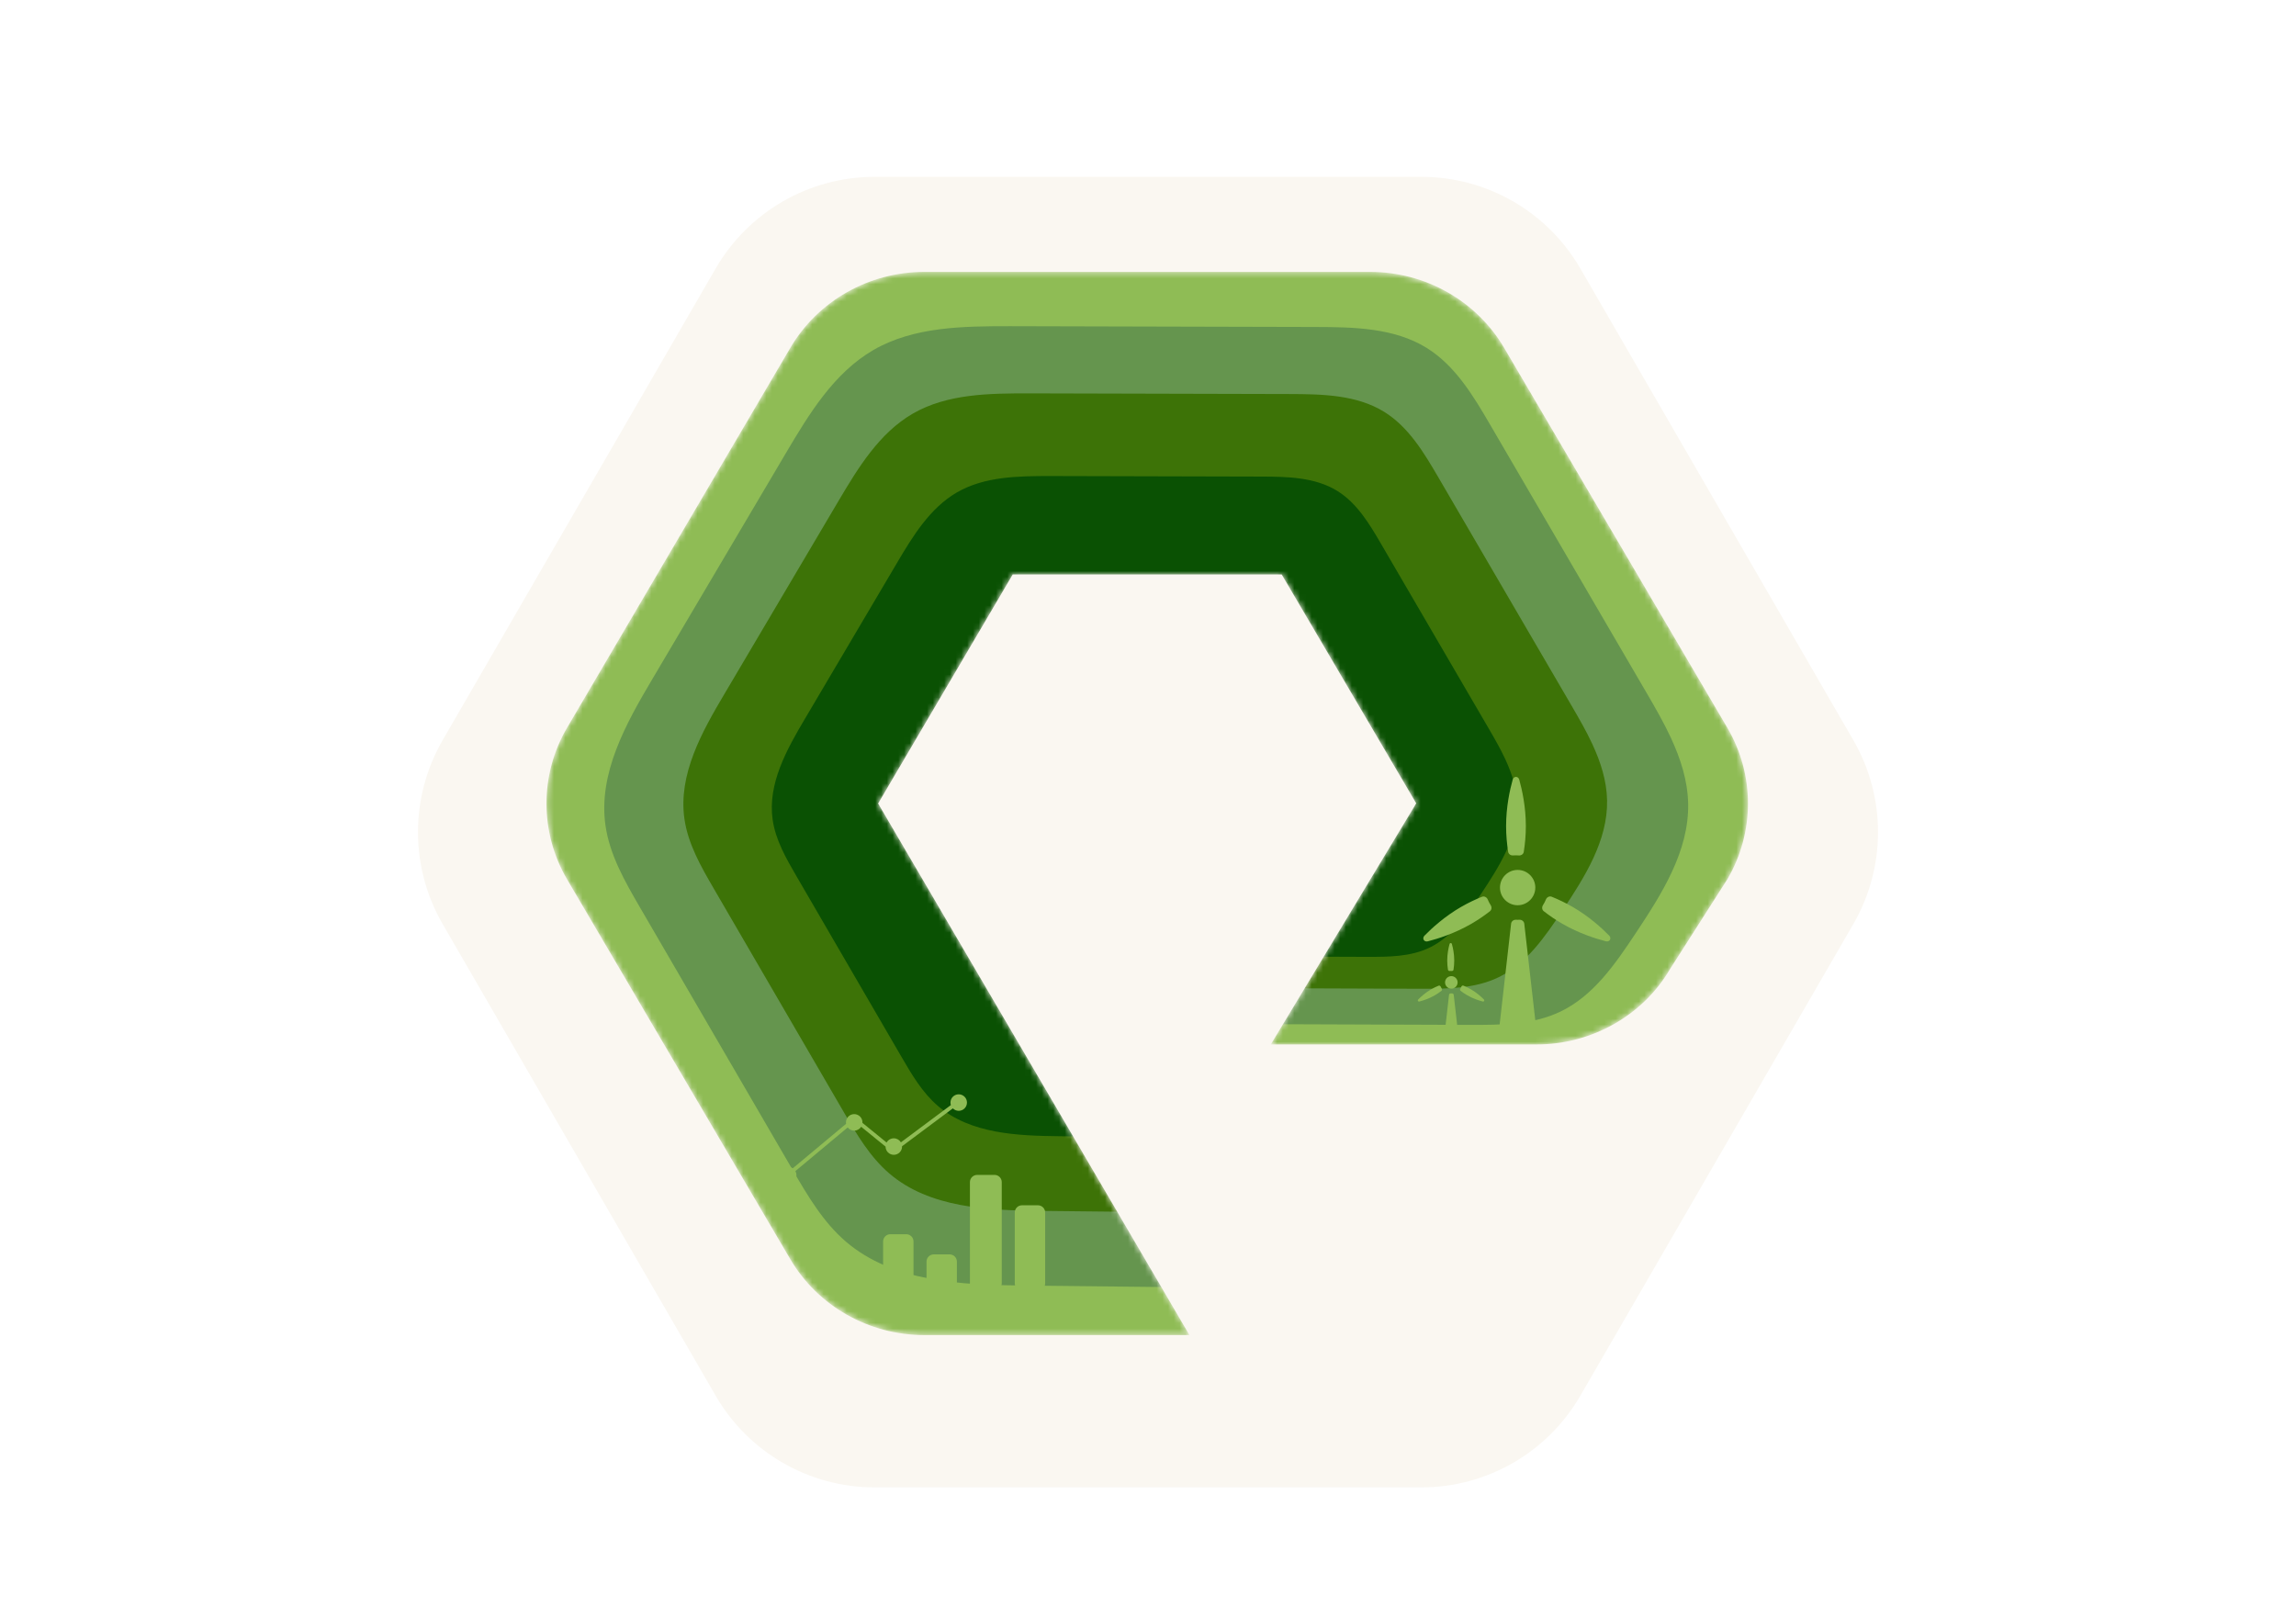 <svg width="400" height="280" viewBox="0 0 400 280" fill="none" xmlns="http://www.w3.org/2000/svg">
<g filter="url(#filter0_d_93_127)">
<path d="M247.623 25.825C259.043 25.825 269.598 31.911 275.319 41.796L322.876 123.971C328.614 133.887 328.614 146.113 322.876 156.029L275.319 238.204C269.598 248.089 259.043 254.175 247.623 254.175H152.377C140.957 254.175 130.402 248.089 124.681 238.204L77.124 156.029C71.386 146.113 71.386 133.887 77.124 123.971L124.681 41.796C130.402 31.911 140.957 25.825 152.377 25.825L247.623 25.825Z" fill="#FAF7F1"/>
</g>
<mask id="mask0_93_127" style="mask-type:alpha" maskUnits="userSpaceOnUse" x="95" y="47" width="210" height="186">
<path fill-rule="evenodd" clip-rule="evenodd" d="M207.216 232.618H160.944C151.39 232.618 142.483 227.559 137.706 219.437L98.775 153.18C94.015 145.049 94.015 134.953 98.775 126.832L137.706 60.572C142.483 52.444 151.38 47.383 160.944 47.383H238.786C248.34 47.383 257.242 52.444 262.023 60.572L300.944 126.832C305.715 134.953 305.715 145.049 300.944 153.18L290.877 168.953C286.193 176.93 277.286 181.981 267.732 181.981H221.395L246.729 139.971L223.297 100.1H176.428L152.985 140L207.216 232.618Z" fill="#FE5000"/>
</mask>
<g mask="url(#mask0_93_127)">
<rect x="18.23" y="0.342" width="363.268" height="279.541" fill="#0A5103"/>
<g filter="url(#filter1_d_93_127)">
<path fill-rule="evenodd" clip-rule="evenodd" d="M314.611 51.884H85.302V228.341H314.611V51.884ZM259.367 126.95C260.381 128.69 261.408 130.471 262.261 132.31C263.422 134.825 264.271 137.447 264.324 140.205C264.434 145.886 261.171 151.012 258.028 155.745C255.599 159.403 252.982 163.229 249.021 165.126C245.706 166.722 241.882 166.722 238.203 166.722L212.506 166.628C217.371 157.626 222.73 148.901 228.561 140.493L215.46 118.117C214.914 117.182 214.317 116.199 213.359 115.691C212.52 115.246 211.53 115.246 210.579 115.247L210.488 115.247L187.436 115.546C186.442 115.562 185.378 115.6 184.542 116.098C183.706 116.596 183.188 117.482 182.705 118.331L171.556 137.927C171.038 138.783 170.708 139.74 170.588 140.734C170.448 142.362 171.461 143.918 172.37 145.313C172.596 145.66 172.816 145.997 173.009 146.323L177.438 153.753L186.292 168.612L195.144 183.478L199.573 190.908L201.786 194.625C201.847 194.724 201.984 194.989 202.162 195.332C202.708 196.385 203.635 198.175 203.911 198.181L184.702 197.975C177.23 197.894 169.079 197.571 163.408 192.707C160.684 190.37 158.829 187.204 157.028 184.103L138.747 152.648C136.948 149.551 135.114 146.366 134.606 142.809C133.719 136.586 137.037 130.621 140.249 125.21C145.579 116.173 150.915 107.138 156.256 98.105C159.028 93.412 161.998 88.532 166.713 85.794C171.561 82.992 177.466 82.944 183.056 82.944L219.688 83.038C224.259 83.05 229.097 83.134 232.984 85.54C236.422 87.671 238.594 91.306 240.627 94.802C246.872 105.526 253.119 116.242 259.367 126.95Z" fill="#3D7307"/>
</g>
<g filter="url(#filter2_d_93_127)">
<path fill-rule="evenodd" clip-rule="evenodd" d="M341.42 31.177H58.293V249.048H341.42V31.177ZM273.836 123.032C275.093 125.187 276.365 127.392 277.422 129.67C278.861 132.784 279.913 136.03 279.979 139.446C280.114 146.48 276.072 152.828 272.177 158.688C269.167 163.218 265.924 167.955 261.016 170.305C256.907 172.281 252.169 172.281 247.61 172.281L215.767 172.164C221.795 161.018 228.437 150.214 235.662 139.802L219.428 112.095C218.751 110.937 218.012 109.72 216.825 109.091C215.784 108.539 214.558 108.54 213.38 108.54L213.267 108.54L184.701 108.911C183.47 108.93 182.151 108.977 181.115 109.594C180.079 110.21 179.437 111.308 178.839 112.359L165.023 136.625C164.381 137.685 163.973 138.87 163.824 140.1C163.65 142.116 164.906 144.043 166.032 145.771C166.312 146.201 166.584 146.618 166.824 147.021L172.312 156.222L183.284 174.621L194.253 193.029L199.741 202.23L202.483 206.832C202.559 206.956 202.729 207.284 202.949 207.708C203.625 209.012 204.775 211.229 205.117 211.236L181.313 210.982C172.054 210.881 161.954 210.481 154.926 204.457C151.551 201.563 149.253 197.644 147.021 193.803L124.368 154.854C122.139 151.019 119.865 147.074 119.236 142.67C118.137 134.964 122.249 127.578 126.228 120.877C132.834 109.687 139.446 98.499 146.064 87.313C149.498 81.503 153.179 75.46 159.022 72.069C165.03 68.6 172.347 68.54 179.273 68.54L224.667 68.656C230.331 68.672 236.326 68.776 241.143 71.755C245.403 74.394 248.095 78.895 250.614 83.224C258.352 96.503 266.093 109.772 273.836 123.032Z" fill="#65954E"/>
</g>
<g filter="url(#filter3_d_93_127)">
<path fill-rule="evenodd" clip-rule="evenodd" d="M363.595 14.072H36.01V266.154H363.595V14.072ZM286.896 120.782C288.371 123.311 289.863 125.899 291.104 128.571C292.793 132.226 294.027 136.035 294.104 140.044C294.263 148.298 289.52 155.748 284.949 162.625C281.418 167.94 277.612 173.5 271.853 176.257C267.031 178.575 261.471 178.575 256.122 178.575L218.756 178.439C225.83 165.359 233.624 152.68 242.101 140.461L223.053 107.947C222.258 106.589 221.39 105.16 219.997 104.422C218.777 103.775 217.337 103.775 215.955 103.776L215.823 103.776L182.303 104.212C180.858 104.234 179.31 104.289 178.095 105.013C176.879 105.736 176.126 107.024 175.424 108.257L159.212 136.733C158.459 137.978 157.979 139.368 157.805 140.812C157.601 143.178 159.075 145.439 160.396 147.467C160.725 147.971 161.044 148.46 161.326 148.933L167.765 159.731L180.64 181.322L193.512 202.924L199.951 213.722L203.169 219.122C203.258 219.267 203.457 219.652 203.716 220.15C204.509 221.68 205.858 224.282 206.259 224.29L178.327 223.991C167.462 223.873 155.61 223.404 147.364 216.335C143.404 212.939 140.707 208.339 138.087 203.832L111.506 158.125C108.89 153.625 106.223 148.996 105.484 143.828C104.195 134.784 109.02 126.117 113.689 118.254C121.44 105.122 129.199 91.993 136.964 78.866C140.995 72.048 145.314 64.957 152.171 60.978C159.22 56.906 167.806 56.836 175.933 56.836L229.2 56.972C235.846 56.991 242.881 57.113 248.533 60.608C253.532 63.706 256.691 68.988 259.646 74.067C268.727 89.65 277.811 105.222 286.896 120.782Z" fill="#8FBC55"/>
</g>
<path fill-rule="evenodd" clip-rule="evenodd" d="M167.024 193.546C167.818 193.546 168.461 192.902 168.461 192.108C168.461 191.314 167.818 190.671 167.024 190.671C166.23 190.671 165.586 191.314 165.586 192.108C165.586 192.261 165.61 192.408 165.654 192.546L156.95 199.038C156.699 198.618 156.24 198.337 155.716 198.337C155.177 198.337 154.707 198.634 154.461 199.072L150.25 195.644C150.252 195.615 150.253 195.587 150.253 195.558C150.253 194.764 149.609 194.121 148.815 194.121C148.022 194.121 147.378 194.764 147.378 195.558C147.378 195.644 147.386 195.729 147.4 195.811L138.114 203.562C137.886 203.409 137.612 203.32 137.316 203.32C136.522 203.32 135.879 203.963 135.879 204.757C135.879 205.551 136.522 206.195 137.316 206.195C138.11 206.195 138.754 205.551 138.754 204.757C138.754 204.5 138.686 204.259 138.568 204.051L147.683 196.443C147.946 196.779 148.355 196.996 148.815 196.996C149.327 196.996 149.777 196.728 150.031 196.325L154.278 199.783C154.283 200.573 154.925 201.212 155.716 201.212C156.509 201.212 157.153 200.568 157.153 199.775C157.153 199.756 157.153 199.737 157.152 199.718L166.001 193.119C166.262 193.382 166.624 193.546 167.024 193.546ZM153.852 216.307C153.852 215.611 154.417 215.046 155.113 215.046H157.885C158.581 215.046 159.146 215.611 159.146 216.307V223.616C159.146 224.312 158.581 224.877 157.885 224.877H155.113C154.417 224.877 153.852 224.312 153.852 223.616V216.307ZM162.674 218.564C161.978 218.564 161.414 219.128 161.414 219.824V223.616C161.414 224.312 161.978 224.877 162.674 224.877H165.447C166.143 224.877 166.707 224.312 166.707 223.616V219.824C166.707 219.128 166.143 218.564 165.447 218.564H162.674ZM168.976 205.972C168.976 205.276 169.54 204.712 170.236 204.712H173.261C173.957 204.712 174.521 205.276 174.521 205.972V223.616C174.521 224.312 173.957 224.877 173.261 224.877H170.236C169.54 224.877 168.976 224.312 168.976 223.616V205.972ZM178.05 210.005C177.354 210.005 176.79 210.569 176.79 211.266V223.616C176.79 224.312 177.354 224.877 178.05 224.877H180.823C181.519 224.877 182.083 224.312 182.083 223.616V211.266C182.083 210.569 181.519 210.005 180.823 210.005H178.05Z" fill="#8FBC55"/>
<path d="M264.398 157.726C266.097 157.726 267.475 156.348 267.475 154.65C267.475 152.951 266.097 151.573 264.398 151.573C262.699 151.573 261.321 152.951 261.321 154.65C261.321 156.348 262.699 157.726 264.398 157.726ZM254.607 157.985C254.607 157.984 254.605 157.983 254.604 157.983C251.704 159.657 249.464 161.699 248.167 163.026C247.702 163.501 248.094 164.18 248.738 164.016C250.537 163.556 253.427 162.638 256.327 160.963C257.526 160.27 258.611 159.518 259.565 158.775C259.888 158.524 259.924 158.056 259.7 157.713C259.501 157.407 259.332 157.082 259.195 156.74C259.032 156.334 258.582 156.09 258.176 156.255C257.044 156.713 255.829 157.283 254.61 157.987C254.609 157.988 254.607 157.987 254.607 157.985ZM264.106 149.029C264.271 149.029 264.433 149.036 264.594 149.051C265.004 149.088 265.401 148.831 265.465 148.424C265.678 147.079 265.827 145.558 265.827 143.94C265.827 140.592 265.179 137.631 264.678 135.844C264.498 135.204 263.715 135.204 263.535 135.844C263.034 137.631 262.386 140.592 262.386 143.94C262.386 145.557 262.535 147.077 262.747 148.421C262.812 148.829 263.21 149.087 263.622 149.05C263.782 149.036 263.944 149.029 264.106 149.029ZM273.905 157.978C273.905 157.98 273.903 157.981 273.902 157.98C272.682 157.275 271.468 156.706 270.336 156.247C269.93 156.083 269.48 156.326 269.318 156.733C269.181 157.074 269.013 157.399 268.815 157.703C268.591 158.048 268.626 158.518 268.951 158.77C269.903 159.512 270.987 160.264 272.185 160.956C275.087 162.631 277.979 163.55 279.777 164.009C280.421 164.173 280.813 163.495 280.348 163.02C279.053 161.693 276.813 159.651 273.908 157.976C273.907 157.975 273.905 157.976 273.905 157.978Z" fill="#8FBC55"/>
<path d="M264.405 160.264C264.498 160.264 264.591 160.261 264.683 160.255C265.107 160.23 265.504 160.514 265.552 160.935L267.591 178.804C267.73 179.999 266.855 180.976 265.652 180.976H263.166C261.963 180.976 261.088 179.999 261.227 178.804L263.259 160.936C263.307 160.514 263.704 160.23 264.128 160.255C264.22 160.261 264.313 160.264 264.405 160.264Z" fill="#8FBC55"/>
<path d="M252.854 173.091C252.887 173.091 252.92 173.09 252.953 173.088C253.103 173.079 253.244 173.18 253.262 173.33L253.987 179.683C254.036 180.108 253.725 180.455 253.297 180.455H252.413C251.986 180.455 251.675 180.108 251.724 179.683L252.447 173.33C252.464 173.18 252.605 173.079 252.755 173.088C252.788 173.09 252.821 173.091 252.854 173.091Z" fill="#8FBC55"/>
<path d="M252.845 172.265C253.449 172.265 253.939 171.775 253.939 171.171C253.939 170.567 253.449 170.077 252.845 170.077C252.241 170.077 251.751 170.567 251.751 171.171C251.751 171.775 252.241 172.265 252.845 172.265ZM249.364 172.357V172.357C249.363 172.357 249.362 172.357 249.362 172.357C248.331 172.952 247.535 173.678 247.074 174.149C246.909 174.318 247.048 174.56 247.277 174.501C247.917 174.338 248.944 174.011 249.976 173.416C250.402 173.17 250.788 172.902 251.127 172.638C251.241 172.549 251.254 172.382 251.175 172.26C251.104 172.152 251.044 172.036 250.995 171.915C250.937 171.77 250.777 171.683 250.633 171.742C250.231 171.905 249.799 172.107 249.366 172.357C249.365 172.358 249.365 172.358 249.364 172.357V172.357ZM252.741 169.173C252.8 169.173 252.858 169.176 252.915 169.181C253.061 169.194 253.202 169.103 253.224 168.958C253.3 168.48 253.353 167.939 253.353 167.364C253.353 166.173 253.122 165.121 252.944 164.485C252.881 164.258 252.602 164.258 252.538 164.485C252.36 165.121 252.13 166.173 252.13 167.364C252.13 167.939 252.183 168.479 252.258 168.957C252.281 169.102 252.423 169.194 252.569 169.181C252.626 169.175 252.683 169.173 252.741 169.173ZM256.225 172.355V172.355C256.224 172.355 256.224 172.355 256.223 172.355C255.79 172.104 255.358 171.902 254.956 171.739C254.812 171.681 254.652 171.767 254.594 171.912C254.546 172.033 254.486 172.149 254.415 172.257C254.336 172.379 254.348 172.547 254.464 172.636C254.802 172.9 255.187 173.167 255.613 173.413C256.645 174.009 257.673 174.336 258.313 174.499C258.542 174.557 258.681 174.316 258.516 174.147C258.055 173.676 257.26 172.95 256.227 172.355C256.227 172.354 256.226 172.354 256.225 172.355V172.355Z" fill="#8FBC55"/>
<g style="mix-blend-mode:overlay" opacity="0.4" filter="url(#filter4_f_93_127)">
<circle cx="769.27" cy="294.252" r="359" fill="white"/>
</g>
<g style="mix-blend-mode:multiply" opacity="0.65" filter="url(#filter5_f_93_127)">
<circle cx="361.269" cy="684.252" r="359" fill="#0A5103"/>
</g>
<g filter="url(#filter6_d_93_127)">
<path fill-rule="evenodd" clip-rule="evenodd" d="M381.498 0.383H18.23V279.923H381.498V0.383ZM160.944 232.617H207.216L152.985 140L176.428 100.099H223.297L246.73 139.971L221.395 181.981H267.732C277.287 181.981 286.193 176.93 290.878 168.953L300.945 153.18C305.715 145.049 305.715 134.952 300.945 126.832L262.024 60.572C257.242 52.444 248.34 47.382 238.786 47.382H160.944C151.381 47.382 142.484 52.444 137.707 60.572L98.775 126.832C94.015 134.952 94.015 145.049 98.775 153.18L137.707 219.437C142.484 227.559 151.39 232.617 160.944 232.617Z" fill="#FAF7F1"/>
</g>
</g>
<defs>
<filter id="filter0_d_93_127" x="57.864" y="15.854" width="284.272" height="258.264" filterUnits="userSpaceOnUse" color-interpolation-filters="sRGB">
<feFlood flood-opacity="0" result="BackgroundImageFix"/>
<feColorMatrix in="SourceAlpha" type="matrix" values="0 0 0 0 0 0 0 0 0 0 0 0 0 0 0 0 0 0 127 0" result="hardAlpha"/>
<feOffset dy="4.986"/>
<feGaussianBlur stdDeviation="7.478"/>
<feColorMatrix type="matrix" values="0 0 0 0 0 0 0 0 0 0 0 0 0 0 0 0 0 0 0.15 0"/>
<feBlend mode="normal" in2="BackgroundImageFix" result="effect1_dropShadow_93_127"/>
<feBlend mode="normal" in="SourceGraphic" in2="effect1_dropShadow_93_127" result="shape"/>
</filter>
<filter id="filter1_d_93_127" x="73.754" y="40.337" width="252.404" height="199.552" filterUnits="userSpaceOnUse" color-interpolation-filters="sRGB">
<feFlood flood-opacity="0" result="BackgroundImageFix"/>
<feColorMatrix in="SourceAlpha" type="matrix" values="0 0 0 0 0 0 0 0 0 0 0 0 0 0 0 0 0 0 127 0" result="hardAlpha"/>
<feOffset/>
<feGaussianBlur stdDeviation="5.774"/>
<feComposite in2="hardAlpha" operator="out"/>
<feColorMatrix type="matrix" values="0 0 0 0 0.133 0 0 0 0 0.133 0 0 0 0 0.133 0 0 0 0.45 0"/>
<feBlend mode="multiply" in2="BackgroundImageFix" result="effect1_dropShadow_93_127"/>
<feBlend mode="normal" in="SourceGraphic" in2="effect1_dropShadow_93_127" result="shape"/>
</filter>
<filter id="filter2_d_93_127" x="46.746" y="19.63" width="306.221" height="240.965" filterUnits="userSpaceOnUse" color-interpolation-filters="sRGB">
<feFlood flood-opacity="0" result="BackgroundImageFix"/>
<feColorMatrix in="SourceAlpha" type="matrix" values="0 0 0 0 0 0 0 0 0 0 0 0 0 0 0 0 0 0 127 0" result="hardAlpha"/>
<feOffset/>
<feGaussianBlur stdDeviation="5.774"/>
<feComposite in2="hardAlpha" operator="out"/>
<feColorMatrix type="matrix" values="0 0 0 0 0.133 0 0 0 0 0.133 0 0 0 0 0.133 0 0 0 0.45 0"/>
<feBlend mode="multiply" in2="BackgroundImageFix" result="effect1_dropShadow_93_127"/>
<feBlend mode="normal" in="SourceGraphic" in2="effect1_dropShadow_93_127" result="shape"/>
</filter>
<filter id="filter3_d_93_127" x="24.463" y="2.525" width="350.679" height="275.176" filterUnits="userSpaceOnUse" color-interpolation-filters="sRGB">
<feFlood flood-opacity="0" result="BackgroundImageFix"/>
<feColorMatrix in="SourceAlpha" type="matrix" values="0 0 0 0 0 0 0 0 0 0 0 0 0 0 0 0 0 0 127 0" result="hardAlpha"/>
<feOffset/>
<feGaussianBlur stdDeviation="5.774"/>
<feComposite in2="hardAlpha" operator="out"/>
<feColorMatrix type="matrix" values="0 0 0 0 0.133 0 0 0 0 0.133 0 0 0 0 0.133 0 0 0 0.45 0"/>
<feBlend mode="multiply" in2="BackgroundImageFix" result="effect1_dropShadow_93_127"/>
<feBlend mode="normal" in="SourceGraphic" in2="effect1_dropShadow_93_127" result="shape"/>
</filter>
<filter id="filter4_f_93_127" x="210.27" y="-264.748" width="1118" height="1118" filterUnits="userSpaceOnUse" color-interpolation-filters="sRGB">
<feFlood flood-opacity="0" result="BackgroundImageFix"/>
<feBlend mode="normal" in="SourceGraphic" in2="BackgroundImageFix" result="shape"/>
<feGaussianBlur stdDeviation="100" result="effect1_foregroundBlur_93_127"/>
</filter>
<filter id="filter5_f_93_127" x="-197.731" y="125.252" width="1118" height="1118" filterUnits="userSpaceOnUse" color-interpolation-filters="sRGB">
<feFlood flood-opacity="0" result="BackgroundImageFix"/>
<feBlend mode="normal" in="SourceGraphic" in2="BackgroundImageFix" result="shape"/>
<feGaussianBlur stdDeviation="100" result="effect1_foregroundBlur_93_127"/>
</filter>
<filter id="filter6_d_93_127" x="6.683" y="-11.165" width="386.362" height="302.635" filterUnits="userSpaceOnUse" color-interpolation-filters="sRGB">
<feFlood flood-opacity="0" result="BackgroundImageFix"/>
<feColorMatrix in="SourceAlpha" type="matrix" values="0 0 0 0 0 0 0 0 0 0 0 0 0 0 0 0 0 0 127 0" result="hardAlpha"/>
<feOffset/>
<feGaussianBlur stdDeviation="5.774"/>
<feComposite in2="hardAlpha" operator="out"/>
<feColorMatrix type="matrix" values="0 0 0 0 0.133 0 0 0 0 0.133 0 0 0 0 0.133 0 0 0 0.45 0"/>
<feBlend mode="multiply" in2="BackgroundImageFix" result="effect1_dropShadow_93_127"/>
<feBlend mode="normal" in="SourceGraphic" in2="effect1_dropShadow_93_127" result="shape"/>
</filter>
</defs>
</svg>
